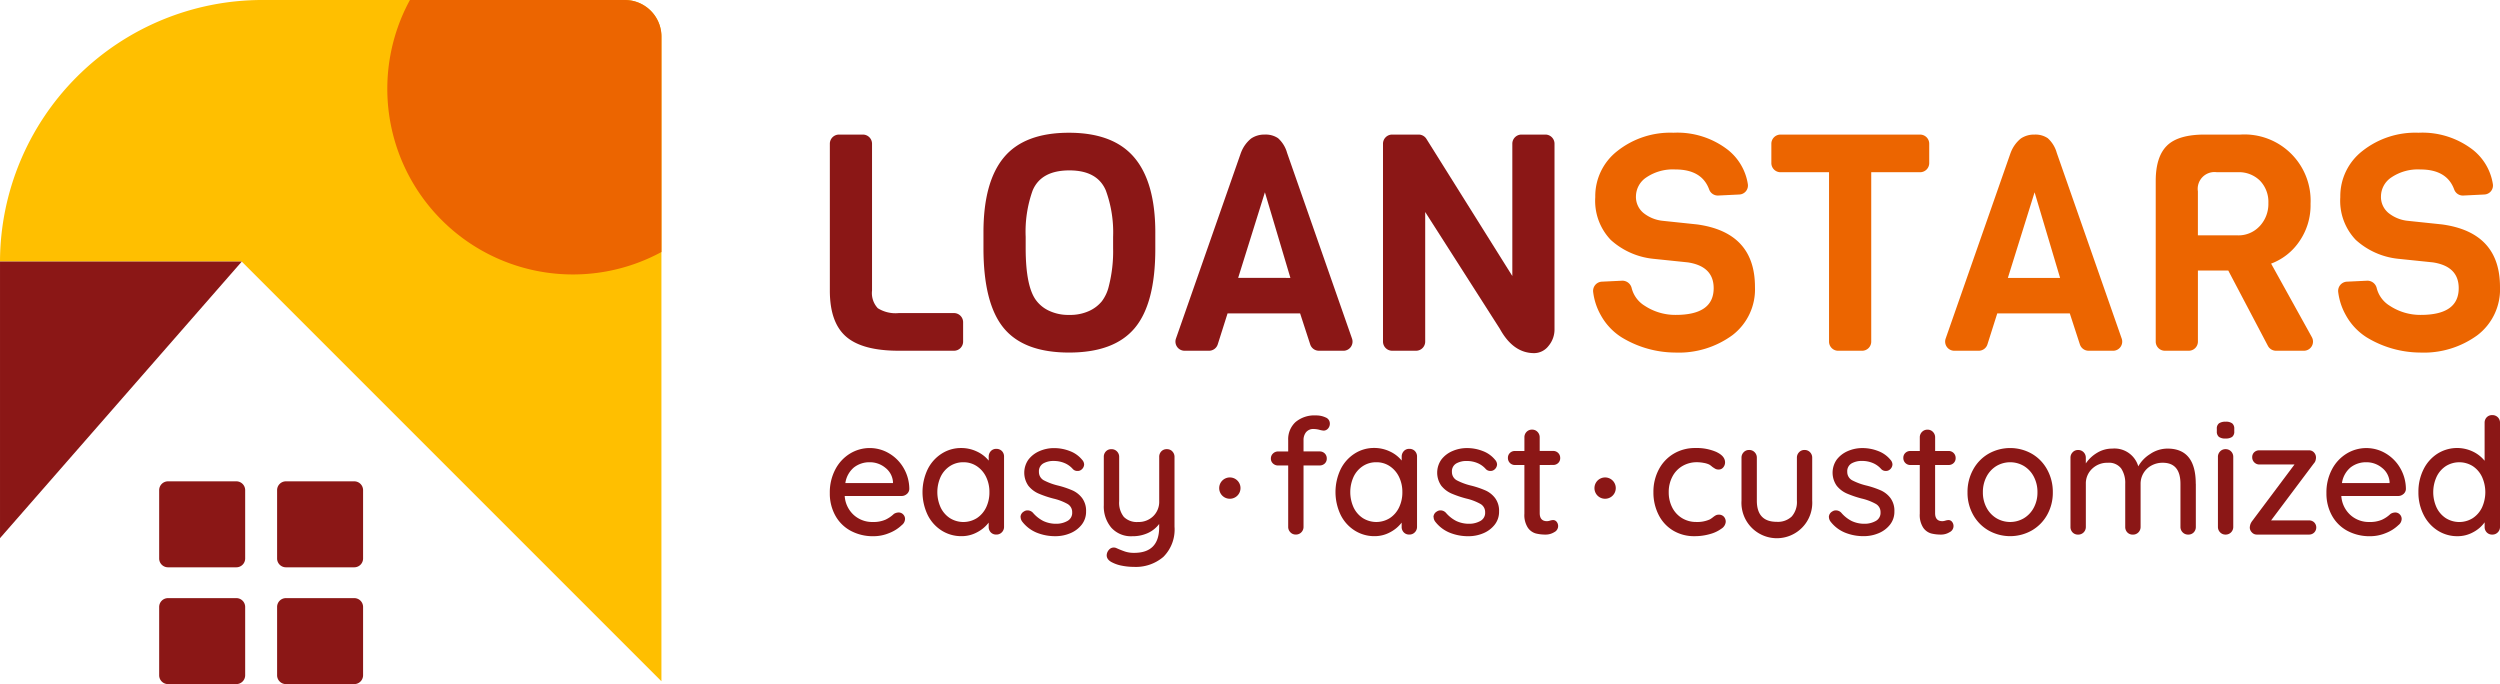 <svg id="Gruppe_8" data-name="Gruppe 8" xmlns="http://www.w3.org/2000/svg" xmlns:xlink="http://www.w3.org/1999/xlink" width="352" height="96.321" viewBox="0 0 352 96.321">
  <defs>
    <clipPath id="clip-path">
      <rect id="Rechteck_2" data-name="Rechteck 2" width="352" height="96.321" fill="none"/>
    </clipPath>
  </defs>
  <g id="Gruppe_2" data-name="Gruppe 2">
    <g id="Gruppe_1" data-name="Gruppe 1" clip-path="url(#clip-path)">
      <path id="Pfad_1" data-name="Pfad 1" d="M95.413,41.578a1.288,1.288,0,0,1-1.288,1.288H86.351q-5.129,0-7.416-1.988T76.648,34.4V13.72a1.289,1.289,0,0,1,1.288-1.29H81.3a1.289,1.289,0,0,1,1.288,1.29V34.4a3.116,3.116,0,0,0,.813,2.479,4.7,4.7,0,0,0,2.95.684h7.774a1.289,1.289,0,0,1,1.288,1.29Z" transform="translate(40.194 6.518)" fill="#8b1716"/>
      <path id="Pfad_2" data-name="Pfad 2" d="M115.032,26.326v2.308q0,7.653-2.886,11.114t-9.255,3.462q-6.371,0-9.212-3.462T90.837,28.506V26.283q0-7.1,2.886-10.56t9.148-3.462q6.261,0,9.212,3.5t2.95,10.56m-5.942,2.18V26.924a17.168,17.168,0,0,0-1.026-6.54q-1.2-2.822-5.13-2.822-3.976,0-5.172,2.822a17.241,17.241,0,0,0-.983,6.54v1.582q0,5.515,1.538,7.438a4.744,4.744,0,0,0,1.774,1.39,6.355,6.355,0,0,0,2.822.576,6.419,6.419,0,0,0,2.8-.555,4.984,4.984,0,0,0,1.794-1.369,5.688,5.688,0,0,0,.983-2.137,19.853,19.853,0,0,0,.6-5.343" transform="translate(47.635 6.43)" fill="#8b1716"/>
      <path id="Pfad_3" data-name="Pfad 3" d="M132.216,42.866H128.77a1.289,1.289,0,0,1-1.226-.89l-1.421-4.367H115.907l-1.381,4.358a1.289,1.289,0,0,1-1.229.9h-3.439a1.287,1.287,0,0,1-1.216-1.713l9.125-26.095a1.121,1.121,0,0,1,.049-.125,4.663,4.663,0,0,1,1.405-1.947,3.3,3.3,0,0,1,1.945-.556,3.081,3.081,0,0,1,1.858.514A4.335,4.335,0,0,1,124.286,15l9.146,26.157a1.289,1.289,0,0,1-1.216,1.713m-7.46-10.259-3.59-12.055L117.4,32.607Z" transform="translate(56.933 6.518)" fill="#8b1716"/>
      <path id="Pfad_4" data-name="Pfad 4" d="M150.6,12.43a1.287,1.287,0,0,1,1.288,1.288v26.07a3.6,3.6,0,0,1-.855,2.415,2.57,2.57,0,0,1-2.008,1q-2.95,0-4.831-3.419L133.681,23.331V41.578a1.287,1.287,0,0,1-1.288,1.288h-3.364a1.289,1.289,0,0,1-1.29-1.288V13.718a1.289,1.289,0,0,1,1.29-1.288h3.726a1.293,1.293,0,0,1,1.093.6l12.1,19.317V13.718a1.288,1.288,0,0,1,1.288-1.288Z" transform="translate(66.987 6.518)" fill="#8b1716"/>
      <path id="Pfad_5" data-name="Pfad 5" d="M169.936,33.977a8.109,8.109,0,0,1-3.163,6.776,12.784,12.784,0,0,1-8.079,2.457,14.632,14.632,0,0,1-7.523-2.137,8.579,8.579,0,0,1-2.95-3.142,8.77,8.77,0,0,1-1.064-3.223,1.3,1.3,0,0,1,1.216-1.479l2.884-.137a1.349,1.349,0,0,1,1.317,1.034,4.069,4.069,0,0,0,1.845,2.5,7.819,7.819,0,0,0,4.36,1.282q5.344,0,5.343-3.762,0-3.078-3.633-3.633L155.531,30a10.485,10.485,0,0,1-5.9-2.651,7.961,7.961,0,0,1-2.18-6.026,8.055,8.055,0,0,1,3.121-6.5,12,12,0,0,1,7.887-2.564,11.618,11.618,0,0,1,7.672,2.415,7.653,7.653,0,0,1,2.8,4.809,1.267,1.267,0,0,1-1.216,1.474l-2.927.142a1.292,1.292,0,0,1-1.288-.82q-1.024-2.849-4.764-2.848a6.648,6.648,0,0,0-4.082,1.111,3.234,3.234,0,0,0-1.474,2.628,2.928,2.928,0,0,0,1.069,2.395,5.161,5.161,0,0,0,2.649,1.09l4.874.512q8.165,1.114,8.165,8.806" transform="translate(77.163 6.43)" fill="#ec6500"/>
      <path id="Pfad_6" data-name="Pfad 6" d="M184.55,17.731h-6.877V41.578a1.289,1.289,0,0,1-1.288,1.29h-3.364a1.29,1.29,0,0,1-1.29-1.29V17.731H164.9a1.289,1.289,0,0,1-1.29-1.288V13.719a1.289,1.289,0,0,1,1.29-1.288H184.55a1.287,1.287,0,0,1,1.288,1.288v2.724a1.287,1.287,0,0,1-1.288,1.288" transform="translate(85.797 6.519)" fill="#ec6500"/>
      <path id="Pfad_7" data-name="Pfad 7" d="M203.307,42.866h-3.447a1.289,1.289,0,0,1-1.226-.89l-1.421-4.367H187l-1.381,4.358a1.289,1.289,0,0,1-1.229.9h-3.439a1.287,1.287,0,0,1-1.216-1.713l9.125-26.095a1.228,1.228,0,0,1,.049-.123,4.66,4.66,0,0,1,1.405-1.948,3.3,3.3,0,0,1,1.945-.556,3.08,3.08,0,0,1,1.858.514A4.335,4.335,0,0,1,195.377,15l9.146,26.157a1.289,1.289,0,0,1-1.216,1.713m-7.46-10.259-3.59-12.055-3.762,12.055Z" transform="translate(94.214 6.518)" fill="#ec6500"/>
      <path id="Pfad_8" data-name="Pfad 8" d="M219.963,42.866h-3.916a1.289,1.289,0,0,1-1.14-.688l-5.579-10.6h-4.276v10a1.287,1.287,0,0,1-1.288,1.288H200.4a1.288,1.288,0,0,1-1.288-1.288V18.971q0-3.421,1.581-4.98t5.3-1.561h5.044a9.317,9.317,0,0,1,9.875,9.747,8.914,8.914,0,0,1-1.6,5.322,8.3,8.3,0,0,1-3.953,3.1l5.736,10.355a1.288,1.288,0,0,1-1.128,1.913m-6.212-17.547a4.572,4.572,0,0,0,1.218-3.249,4.289,4.289,0,0,0-1.175-3.142,4.206,4.206,0,0,0-3.142-1.2H207.7a2.361,2.361,0,0,0-2.651,2.692v6.2h5.6a4.059,4.059,0,0,0,3.1-1.3" transform="translate(104.414 6.518)" fill="#ec6500"/>
      <path id="Pfad_9" data-name="Pfad 9" d="M238.75,33.977a8.109,8.109,0,0,1-3.163,6.776,12.784,12.784,0,0,1-8.079,2.457,14.641,14.641,0,0,1-7.524-2.137,8.588,8.588,0,0,1-2.948-3.142,8.77,8.77,0,0,1-1.064-3.223,1.3,1.3,0,0,1,1.216-1.479l2.884-.137a1.349,1.349,0,0,1,1.317,1.034,4.069,4.069,0,0,0,1.845,2.5,7.819,7.819,0,0,0,4.36,1.282q5.344,0,5.343-3.762,0-3.078-3.633-3.633L224.345,30a10.485,10.485,0,0,1-5.9-2.651,7.961,7.961,0,0,1-2.18-6.026,8.055,8.055,0,0,1,3.12-6.5,12,12,0,0,1,7.887-2.564,11.618,11.618,0,0,1,7.672,2.415,7.653,7.653,0,0,1,2.8,4.809,1.268,1.268,0,0,1-1.216,1.474L233.6,21.1a1.292,1.292,0,0,1-1.288-.82q-1.024-2.849-4.764-2.848a6.648,6.648,0,0,0-4.082,1.111,3.234,3.234,0,0,0-1.474,2.628,2.928,2.928,0,0,0,1.069,2.395,5.161,5.161,0,0,0,2.649,1.09l4.874.512q8.165,1.114,8.165,8.806" transform="translate(113.25 6.43)" fill="#ec6500"/>
      <path id="Pfad_10" data-name="Pfad 10" d="M87.491,47.851a1.09,1.09,0,0,1-.75.284h-8A3.956,3.956,0,0,0,80,50.795a3.866,3.866,0,0,0,2.694,1,4.221,4.221,0,0,0,1.773-.319,4.448,4.448,0,0,0,1.2-.819,1.287,1.287,0,0,1,.66-.2.865.865,0,0,1,.648.273.89.89,0,0,1,.261.636,1.122,1.122,0,0,1-.454.864,5.352,5.352,0,0,1-1.75,1.114,5.747,5.747,0,0,1-2.229.454,6.59,6.59,0,0,1-3.239-.773,5.383,5.383,0,0,1-2.159-2.16,6.406,6.406,0,0,1-.762-3.137,6.91,6.91,0,0,1,.785-3.352A5.682,5.682,0,0,1,79.5,42.156a5.328,5.328,0,0,1,5.489-.023A5.7,5.7,0,0,1,87.037,44.2a5.906,5.906,0,0,1,.8,2.956.976.976,0,0,1-.341.694M80.058,44.1a3.521,3.521,0,0,0-1.227,2.216h6.706v-.181a2.779,2.779,0,0,0-1.081-1.979,3.415,3.415,0,0,0-2.194-.773,3.517,3.517,0,0,0-2.2.716" transform="translate(40.194 21.701)" fill="#8b1716"/>
      <path id="Pfad_11" data-name="Pfad 11" d="M96.379,41.8a1.087,1.087,0,0,1,.308.806v9.866a1.067,1.067,0,0,1-.308.773,1.035,1.035,0,0,1-.784.319,1.024,1.024,0,0,1-.773-.306,1.089,1.089,0,0,1-.3-.785v-.59a4.871,4.871,0,0,1-1.614,1.352,4.544,4.544,0,0,1-2.2.556A5.158,5.158,0,0,1,87.9,53a5.449,5.449,0,0,1-1.977-2.216,7.476,7.476,0,0,1,0-6.387,5.489,5.489,0,0,1,1.966-2.216,5.016,5.016,0,0,1,2.75-.8,5.094,5.094,0,0,1,2.239.5,4.639,4.639,0,0,1,1.648,1.273V42.61a1.124,1.124,0,0,1,.3-.794A1,1,0,0,1,95.6,41.5a1.06,1.06,0,0,1,.784.306m-3.523,9.445a3.7,3.7,0,0,0,1.3-1.5,4.86,4.86,0,0,0,.466-2.16,4.806,4.806,0,0,0-.466-2.137,3.778,3.778,0,0,0-1.3-1.511,3.323,3.323,0,0,0-1.9-.558,3.377,3.377,0,0,0-1.9.546,3.68,3.68,0,0,0-1.3,1.5,5.231,5.231,0,0,0,0,4.319,3.685,3.685,0,0,0,1.3,1.5,3.573,3.573,0,0,0,3.8,0" transform="translate(44.683 21.701)" fill="#8b1716"/>
      <path id="Pfad_12" data-name="Pfad 12" d="M94.259,51.09a.917.917,0,0,1,.477-.773.9.9,0,0,1,.523-.159,1.041,1.041,0,0,1,.75.34,4.8,4.8,0,0,0,1.466,1.16,4.2,4.2,0,0,0,1.875.386,3.182,3.182,0,0,0,1.523-.4,1.291,1.291,0,0,0,.66-1.215,1.308,1.308,0,0,0-.671-1.183A7.63,7.63,0,0,0,98.9,48.5a14.462,14.462,0,0,1-2.114-.716,3.779,3.779,0,0,1-1.421-1.091,3.2,3.2,0,0,1,0-3.671,3.863,3.863,0,0,1,1.546-1.2,5.092,5.092,0,0,1,2.1-.431,6.088,6.088,0,0,1,2.171.409,4.072,4.072,0,0,1,1.761,1.25,1,1,0,0,1,.273.66.975.975,0,0,1-.363.7.824.824,0,0,1-.569.2.857.857,0,0,1-.66-.273,3.2,3.2,0,0,0-1.171-.841,3.874,3.874,0,0,0-1.534-.294,2.858,2.858,0,0,0-1.466.352,1.27,1.27,0,0,0-.6,1.192,1.32,1.32,0,0,0,.694,1.183,8.81,8.81,0,0,0,2.056.75,12.9,12.9,0,0,1,2,.681,3.5,3.5,0,0,1,1.34,1.081,3.007,3.007,0,0,1,.546,1.875,2.92,2.92,0,0,1-.613,1.852,3.964,3.964,0,0,1-1.6,1.206,5.336,5.336,0,0,1-2.1.419,6.883,6.883,0,0,1-2.648-.5,4.932,4.932,0,0,1-2.058-1.59,1.15,1.15,0,0,1-.2-.614" transform="translate(49.43 21.702)" fill="#8b1716"/>
      <path id="Pfad_13" data-name="Pfad 13" d="M111.6,41.806a1.072,1.072,0,0,1,.306.773V52.4a5.429,5.429,0,0,1-1.569,4.252,5.956,5.956,0,0,1-4.137,1.409,8.737,8.737,0,0,1-1.659-.159,4.97,4.97,0,0,1-1.341-.433q-.842-.386-.841-1.046a1.264,1.264,0,0,1,.046-.294,1.287,1.287,0,0,1,.387-.591.865.865,0,0,1,.567-.2.88.88,0,0,1,.341.067,13.326,13.326,0,0,0,1.25.5,4.057,4.057,0,0,0,1.273.181q3.524,0,3.524-3.614v-.454a4.163,4.163,0,0,1-1.581,1.273,5.164,5.164,0,0,1-2.216.454,3.707,3.707,0,0,1-2.944-1.206,4.613,4.613,0,0,1-1.056-3.159v-6.8a1.077,1.077,0,0,1,.3-.784,1.02,1.02,0,0,1,.773-.308,1.041,1.041,0,0,1,.784.319,1.074,1.074,0,0,1,.308.773v6.229a3.184,3.184,0,0,0,.659,2.216,2.59,2.59,0,0,0,2,.716,2.938,2.938,0,0,0,2.137-.819,2.819,2.819,0,0,0,.841-2.114V42.578a1.077,1.077,0,0,1,.3-.784,1.02,1.02,0,0,1,.773-.308,1.043,1.043,0,0,1,.784.319" transform="translate(53.465 21.756)" fill="#8b1716"/>
      <path id="Pfad_14" data-name="Pfad 14" d="M122.331,40.735a1.764,1.764,0,0,0-.352,1.114v1.59h2.25a1,1,0,0,1,.739.285.972.972,0,0,1,.284.716.932.932,0,0,1-.284.7,1.027,1.027,0,0,1-.739.273h-2.25v8.637a1.072,1.072,0,0,1-.306.773,1.041,1.041,0,0,1-.785.319,1.008,1.008,0,0,1-.761-.319,1.067,1.067,0,0,1-.308-.773V45.418H118.41a1.033,1.033,0,0,1-.727-.273.91.91,0,0,1-.3-.7.947.947,0,0,1,.3-.716,1.01,1.01,0,0,1,.727-.285h1.409V41.85a3.284,3.284,0,0,1,1.023-2.535,4.109,4.109,0,0,1,2.887-.944,3.122,3.122,0,0,1,1.364.284.913.913,0,0,1,.591.854,1.016,1.016,0,0,1-.262.715.817.817,0,0,1-.625.285,3.534,3.534,0,0,1-.5-.091,3.4,3.4,0,0,0-.864-.136,1.306,1.306,0,0,0-1.1.454" transform="translate(61.558 20.122)" fill="#8b1716"/>
      <path id="Pfad_15" data-name="Pfad 15" d="M134.524,41.8a1.087,1.087,0,0,1,.308.806v9.866a1.067,1.067,0,0,1-.308.773,1.035,1.035,0,0,1-.784.319,1.024,1.024,0,0,1-.773-.306,1.089,1.089,0,0,1-.3-.785v-.59a4.871,4.871,0,0,1-1.614,1.352,4.544,4.544,0,0,1-2.2.556,5.157,5.157,0,0,1-2.808-.8,5.449,5.449,0,0,1-1.977-2.216,7.476,7.476,0,0,1,0-6.387,5.489,5.489,0,0,1,1.967-2.216,5.016,5.016,0,0,1,2.75-.8,5.094,5.094,0,0,1,2.239.5,4.64,4.64,0,0,1,1.648,1.273V42.61a1.124,1.124,0,0,1,.3-.794,1,1,0,0,1,.773-.319,1.06,1.06,0,0,1,.784.306M131,51.249a3.7,3.7,0,0,0,1.3-1.5,4.86,4.86,0,0,0,.466-2.16,4.807,4.807,0,0,0-.466-2.137,3.778,3.778,0,0,0-1.3-1.511,3.322,3.322,0,0,0-1.9-.558,3.377,3.377,0,0,0-1.9.546,3.68,3.68,0,0,0-1.3,1.5,5.231,5.231,0,0,0,0,4.319,3.685,3.685,0,0,0,1.3,1.5,3.573,3.573,0,0,0,3.8,0" transform="translate(64.686 21.701)" fill="#8b1716"/>
      <path id="Pfad_16" data-name="Pfad 16" d="M132.4,51.09a.917.917,0,0,1,.477-.773.894.894,0,0,1,.523-.159,1.041,1.041,0,0,1,.75.34,4.8,4.8,0,0,0,1.466,1.16,4.2,4.2,0,0,0,1.875.386,3.182,3.182,0,0,0,1.523-.4,1.291,1.291,0,0,0,.66-1.215,1.308,1.308,0,0,0-.671-1.183,7.631,7.631,0,0,0-1.966-.75,14.46,14.46,0,0,1-2.114-.716,3.78,3.78,0,0,1-1.421-1.091,3.2,3.2,0,0,1,0-3.671,3.864,3.864,0,0,1,1.546-1.2,5.092,5.092,0,0,1,2.1-.431,6.089,6.089,0,0,1,2.171.409,4.072,4.072,0,0,1,1.761,1.25,1,1,0,0,1,.273.66.975.975,0,0,1-.363.7.824.824,0,0,1-.569.2.857.857,0,0,1-.66-.273A3.2,3.2,0,0,0,138.6,43.5a3.874,3.874,0,0,0-1.534-.294,2.858,2.858,0,0,0-1.466.352,1.27,1.27,0,0,0-.6,1.192,1.32,1.32,0,0,0,.694,1.183,8.81,8.81,0,0,0,2.056.75,12.9,12.9,0,0,1,2,.681,3.5,3.5,0,0,1,1.34,1.081,3.007,3.007,0,0,1,.546,1.875,2.919,2.919,0,0,1-.613,1.852,3.964,3.964,0,0,1-1.6,1.206,5.336,5.336,0,0,1-2.1.419,6.883,6.883,0,0,1-2.648-.5,4.932,4.932,0,0,1-2.058-1.59,1.15,1.15,0,0,1-.2-.614" transform="translate(69.433 21.702)" fill="#8b1716"/>
      <path id="Pfad_17" data-name="Pfad 17" d="M143.756,44.662v6.774q0,1.136,1.023,1.136a1.63,1.63,0,0,0,.431-.079,1.639,1.639,0,0,1,.433-.079.627.627,0,0,1,.5.25.954.954,0,0,1-.341,1.454,2.271,2.271,0,0,1-1.227.341A5.61,5.61,0,0,1,143.2,54.3a2.039,2.039,0,0,1-1.114-.808,3.248,3.248,0,0,1-.489-1.966V44.662h-1.319a.972.972,0,0,1-1-1,.928.928,0,0,1,.285-.7.985.985,0,0,1,.715-.273H141.6v-1.91A1.067,1.067,0,0,1,141.9,40a1.041,1.041,0,0,1,.784-.319,1.019,1.019,0,0,1,.762.319,1.072,1.072,0,0,1,.306.773v1.91h1.887a.972.972,0,0,1,1,1,.928.928,0,0,1-.285.7.993.993,0,0,1-.715.273Z" transform="translate(73.037 20.81)" fill="#8b1716"/>
      <path id="Pfad_18" data-name="Pfad 18" d="M161.612,41.952q1.194.569,1.194,1.454a1.071,1.071,0,0,1-.25.694.79.79,0,0,1-.637.308.987.987,0,0,1-.465-.091,5.235,5.235,0,0,1-.466-.3,2.483,2.483,0,0,0-.431-.319,3.059,3.059,0,0,0-.773-.227,5.1,5.1,0,0,0-.91-.091,4,4,0,0,0-2.091.546,3.716,3.716,0,0,0-1.409,1.512,4.6,4.6,0,0,0-.5,2.148,4.669,4.669,0,0,0,.488,2.16,3.724,3.724,0,0,0,1.375,1.5,3.778,3.778,0,0,0,2.024.546,4.287,4.287,0,0,0,1.909-.364,4.23,4.23,0,0,0,.433-.3,2.711,2.711,0,0,1,.4-.273.892.892,0,0,1,.419-.09.926.926,0,0,1,.716.284,1.054,1.054,0,0,1,.262.739,1.262,1.262,0,0,1-.6.944,4.831,4.831,0,0,1-1.613.761,7.726,7.726,0,0,1-2.171.3,5.719,5.719,0,0,1-3.047-.806,5.406,5.406,0,0,1-2.034-2.229,6.943,6.943,0,0,1-.716-3.171,6.685,6.685,0,0,1,.75-3.171,5.589,5.589,0,0,1,2.091-2.227,5.83,5.83,0,0,1,3.069-.808,6.956,6.956,0,0,1,2.989.569" transform="translate(80.083 21.701)" fill="#8b1716"/>
      <path id="Pfad_19" data-name="Pfad 19" d="M170.5,41.881a1.072,1.072,0,0,1,.306.773V48.7a4.987,4.987,0,1,1-9.956,0V42.653a1.072,1.072,0,0,1,.306-.773,1.017,1.017,0,0,1,.762-.319,1.041,1.041,0,0,1,.784.319,1.074,1.074,0,0,1,.308.773V48.7q0,2.977,2.8,2.977a2.816,2.816,0,0,0,2.114-.75,3.08,3.08,0,0,0,.727-2.227V42.653a1.072,1.072,0,0,1,.306-.773,1.017,1.017,0,0,1,.762-.319,1.043,1.043,0,0,1,.784.319" transform="translate(84.353 21.795)" fill="#8b1716"/>
      <path id="Pfad_20" data-name="Pfad 20" d="M168.922,51.09a.917.917,0,0,1,.477-.773.894.894,0,0,1,.523-.159,1.042,1.042,0,0,1,.75.34,4.8,4.8,0,0,0,1.466,1.16,4.2,4.2,0,0,0,1.875.386,3.182,3.182,0,0,0,1.523-.4,1.291,1.291,0,0,0,.66-1.215,1.308,1.308,0,0,0-.671-1.183,7.63,7.63,0,0,0-1.966-.75,14.464,14.464,0,0,1-2.114-.716,3.779,3.779,0,0,1-1.421-1.091,3.2,3.2,0,0,1,0-3.671,3.864,3.864,0,0,1,1.546-1.2,5.092,5.092,0,0,1,2.1-.431,6.088,6.088,0,0,1,2.171.409,4.072,4.072,0,0,1,1.761,1.25,1,1,0,0,1,.273.66.975.975,0,0,1-.363.7.824.824,0,0,1-.569.2.857.857,0,0,1-.66-.273,3.2,3.2,0,0,0-1.171-.841,3.874,3.874,0,0,0-1.534-.294,2.858,2.858,0,0,0-1.466.352,1.27,1.27,0,0,0-.6,1.192,1.32,1.32,0,0,0,.694,1.183,8.81,8.81,0,0,0,2.056.75,12.893,12.893,0,0,1,2,.681,3.5,3.5,0,0,1,1.34,1.081,3.007,3.007,0,0,1,.546,1.875,2.92,2.92,0,0,1-.613,1.852,3.965,3.965,0,0,1-1.6,1.206,5.336,5.336,0,0,1-2.1.419,6.883,6.883,0,0,1-2.648-.5,4.932,4.932,0,0,1-2.058-1.59,1.15,1.15,0,0,1-.2-.614" transform="translate(88.583 21.702)" fill="#8b1716"/>
      <path id="Pfad_21" data-name="Pfad 21" d="M180.275,44.662v6.774q0,1.136,1.023,1.136a1.63,1.63,0,0,0,.431-.079,1.639,1.639,0,0,1,.433-.079.627.627,0,0,1,.5.25.954.954,0,0,1-.341,1.454,2.271,2.271,0,0,1-1.227.341,5.609,5.609,0,0,1-1.375-.159,2.039,2.039,0,0,1-1.114-.808,3.249,3.249,0,0,1-.489-1.966V44.662H176.8a.972.972,0,0,1-1-1,.928.928,0,0,1,.285-.7.984.984,0,0,1,.715-.273h1.319v-1.91a1.067,1.067,0,0,1,.308-.773,1.041,1.041,0,0,1,.784-.319,1.019,1.019,0,0,1,.762.319,1.072,1.072,0,0,1,.306.773v1.91h1.887a.972.972,0,0,1,1,1,.928.928,0,0,1-.285.7.993.993,0,0,1-.715.273Z" transform="translate(92.188 20.81)" fill="#8b1716"/>
      <path id="Pfad_22" data-name="Pfad 22" d="M192.937,50.795a5.777,5.777,0,0,1-2.171,2.2,6.183,6.183,0,0,1-6.069,0,5.766,5.766,0,0,1-2.171-2.2,6.349,6.349,0,0,1-.8-3.183,6.477,6.477,0,0,1,.8-3.206,5.723,5.723,0,0,1,2.171-2.227,6.183,6.183,0,0,1,6.069,0,5.733,5.733,0,0,1,2.171,2.227,6.494,6.494,0,0,1,.8,3.206,6.366,6.366,0,0,1-.8,3.183m-1.875-5.377a3.8,3.8,0,0,0-1.387-1.5,3.8,3.8,0,0,0-3.887,0,3.8,3.8,0,0,0-1.386,1.5,4.612,4.612,0,0,0-.512,2.194,4.5,4.5,0,0,0,.512,2.16,3.807,3.807,0,0,0,1.386,1.488,3.8,3.8,0,0,0,3.887,0,3.811,3.811,0,0,0,1.387-1.488,4.5,4.5,0,0,0,.512-2.16,4.612,4.612,0,0,0-.512-2.194" transform="translate(95.3 21.701)" fill="#8b1716"/>
      <path id="Pfad_23" data-name="Pfad 23" d="M208.884,46.384v6.07a1.085,1.085,0,0,1-.3.784,1.024,1.024,0,0,1-.773.306,1.04,1.04,0,0,1-.784-.317,1.072,1.072,0,0,1-.308-.773V46.407q0-2.977-2.5-2.977a3.255,3.255,0,0,0-1.6.4,2.9,2.9,0,0,0-1.512,2.581v6.047a1.077,1.077,0,0,1-.306.773,1.043,1.043,0,0,1-.785.317,1.024,1.024,0,0,1-.773-.306,1.086,1.086,0,0,1-.3-.784v-6.07a3.668,3.668,0,0,0-.567-2.148,2.148,2.148,0,0,0-1.887-.806,3.045,3.045,0,0,0-2.216.852,2.816,2.816,0,0,0-.875,2.1v6.07a1.077,1.077,0,0,1-.306.773,1.045,1.045,0,0,1-.785.317,1.024,1.024,0,0,1-.773-.306,1.085,1.085,0,0,1-.3-.784v-9.73a1.07,1.07,0,0,1,.308-.773,1.014,1.014,0,0,1,.761-.319,1.047,1.047,0,0,1,.785.319,1.075,1.075,0,0,1,.306.773v.8a4.974,4.974,0,0,1,1.579-1.489,4.066,4.066,0,0,1,2.149-.6,3.485,3.485,0,0,1,3.659,2.5,4.836,4.836,0,0,1,1.66-1.727,4.352,4.352,0,0,1,2.454-.773q3.979,0,3.979,4.956" transform="translate(100.289 21.725)" fill="#8b1716"/>
      <path id="Pfad_24" data-name="Pfad 24" d="M205.04,41.077a.934.934,0,0,1-.285-.761v-.364a.9.9,0,0,1,.308-.773,1.588,1.588,0,0,1,.942-.227,1.418,1.418,0,0,1,.921.239.936.936,0,0,1,.285.761v.364a.916.916,0,0,1-.3.773,1.536,1.536,0,0,1-.931.227,1.462,1.462,0,0,1-.944-.239m1.727,13.447a1.043,1.043,0,0,1-.784.319,1.017,1.017,0,0,1-.762-.319,1.072,1.072,0,0,1-.306-.773V43.908a1.072,1.072,0,0,1,.306-.773,1.017,1.017,0,0,1,.762-.319,1.043,1.043,0,0,1,.784.319,1.072,1.072,0,0,1,.306.773v9.843a1.072,1.072,0,0,1-.306.773" transform="translate(107.374 20.426)" fill="#8b1716"/>
      <path id="Pfad_25" data-name="Pfad 25" d="M216.867,51.741a1.014,1.014,0,0,1,0,1.431,1.006,1.006,0,0,1-.727.285H208.8a.922.922,0,0,1-.716-.319.984.984,0,0,1-.284-.659,1.945,1.945,0,0,1,.091-.489,1.83,1.83,0,0,1,.25-.444l5.956-7.956h-4.933a1.01,1.01,0,0,1-1.023-1.023.933.933,0,0,1,.284-.7,1.018,1.018,0,0,1,.739-.273h6.979a.925.925,0,0,1,.716.319,1.037,1.037,0,0,1,.261.773,1.953,1.953,0,0,1-.079.4,1.143,1.143,0,0,1-.239.375l-6,8h5.343a1.011,1.011,0,0,1,.727.284" transform="translate(108.969 21.811)" fill="#8b1716"/>
      <path id="Pfad_26" data-name="Pfad 26" d="M225.723,47.851a1.09,1.09,0,0,1-.75.284h-8a3.956,3.956,0,0,0,1.262,2.66,3.866,3.866,0,0,0,2.694,1,4.221,4.221,0,0,0,1.773-.319,4.447,4.447,0,0,0,1.2-.819,1.287,1.287,0,0,1,.66-.2.865.865,0,0,1,.648.273.89.89,0,0,1,.261.636,1.122,1.122,0,0,1-.454.864,5.352,5.352,0,0,1-1.75,1.114,5.741,5.741,0,0,1-2.229.454,6.59,6.59,0,0,1-3.239-.773,5.382,5.382,0,0,1-2.159-2.16,6.406,6.406,0,0,1-.762-3.137,6.911,6.911,0,0,1,.785-3.352,5.683,5.683,0,0,1,2.069-2.216,5.328,5.328,0,0,1,5.489-.023,5.7,5.7,0,0,1,2.046,2.069,5.906,5.906,0,0,1,.8,2.956.976.976,0,0,1-.341.694M218.29,44.1a3.521,3.521,0,0,0-1.227,2.216h6.706v-.181a2.779,2.779,0,0,0-1.081-1.979,3.415,3.415,0,0,0-2.194-.773,3.517,3.517,0,0,0-2.2.716" transform="translate(112.684 21.701)" fill="#8b1716"/>
      <path id="Pfad_27" data-name="Pfad 27" d="M234.552,38.647a1.061,1.061,0,0,1,.308.785V54.071a1.067,1.067,0,0,1-.308.773,1.035,1.035,0,0,1-.784.319,1.024,1.024,0,0,1-.773-.306,1.089,1.089,0,0,1-.3-.785v-.636a4.6,4.6,0,0,1-1.6,1.386,4.527,4.527,0,0,1-2.216.569,5.1,5.1,0,0,1-2.8-.8,5.563,5.563,0,0,1-1.979-2.216,6.9,6.9,0,0,1-.727-3.194,7,7,0,0,1,.716-3.194,5.489,5.489,0,0,1,1.966-2.216,5.176,5.176,0,0,1,4.977-.3,4.756,4.756,0,0,1,1.66,1.3V39.432a1.089,1.089,0,0,1,.3-.785,1.024,1.024,0,0,1,.773-.306,1.06,1.06,0,0,1,.784.306m-3.523,14.2a3.7,3.7,0,0,0,1.3-1.5,5.206,5.206,0,0,0,0-4.308,3.683,3.683,0,0,0-1.3-1.512,3.573,3.573,0,0,0-3.8,0,3.672,3.672,0,0,0-1.3,1.512,5.206,5.206,0,0,0,0,4.308,3.685,3.685,0,0,0,1.3,1.5,3.573,3.573,0,0,0,3.8,0" transform="translate(117.141 20.106)" fill="#8b1716"/>
      <path id="Pfad_28" data-name="Pfad 28" d="M112.61,45.6a1.5,1.5,0,1,1,1.5,1.5,1.491,1.491,0,0,1-1.5-1.5" transform="translate(59.053 23.124)" fill="#8b1716"/>
      <path id="Pfad_29" data-name="Pfad 29" d="M147.271,45.6a1.5,1.5,0,1,1,1.5,1.5,1.491,1.491,0,0,1-1.5-1.5" transform="translate(77.229 23.124)" fill="#8b1716"/>
      <path id="Pfad_30" data-name="Pfad 30" d="M87.973,0H36.942A36.941,36.941,0,0,0,0,36.8v.021H34.029l59.1,59.1V5.154A5.154,5.154,0,0,0,87.973,0" transform="translate(0 0)" fill="#ffbf00"/>
      <path id="Pfad_31" data-name="Pfad 31" d="M15.946,67.35h9.621a1.243,1.243,0,0,0,1.242-1.242V56.487a1.243,1.243,0,0,0-1.242-1.242H15.946A1.243,1.243,0,0,0,14.7,56.487v9.621a1.243,1.243,0,0,0,1.242,1.242" transform="translate(7.711 28.971)" fill="#8b1716"/>
      <path id="Pfad_32" data-name="Pfad 32" d="M15.946,56.563h9.621a1.243,1.243,0,0,0,1.242-1.242V45.7a1.243,1.243,0,0,0-1.242-1.242H15.946A1.243,1.243,0,0,0,14.7,45.7v9.621a1.243,1.243,0,0,0,1.242,1.242" transform="translate(7.711 23.314)" fill="#8b1716"/>
      <path id="Pfad_33" data-name="Pfad 33" d="M36.457,55.245H26.836a1.243,1.243,0,0,0-1.242,1.242v9.621a1.243,1.243,0,0,0,1.242,1.242h9.621A1.243,1.243,0,0,0,37.7,66.108V56.487a1.243,1.243,0,0,0-1.242-1.242" transform="translate(13.422 28.971)" fill="#8b1716"/>
      <path id="Pfad_34" data-name="Pfad 34" d="M36.457,44.458H26.836A1.243,1.243,0,0,0,25.594,45.7v9.621a1.243,1.243,0,0,0,1.242,1.242h9.621A1.243,1.243,0,0,0,37.7,55.321V45.7a1.243,1.243,0,0,0-1.242-1.242" transform="translate(13.422 23.314)" fill="#8b1716"/>
      <path id="Pfad_35" data-name="Pfad 35" d="M69.219,0H38.958A26.14,26.14,0,0,0,74.375,35.482V5.154A5.155,5.155,0,0,0,69.219,0" transform="translate(18.76 0)" fill="#ec6500"/>
      <path id="Pfad_36" data-name="Pfad 36" d="M34.05,24.153H0V63.107Z" transform="translate(0.001 12.666)" fill="#8b1716"/>
    </g>
  </g>
</svg>
